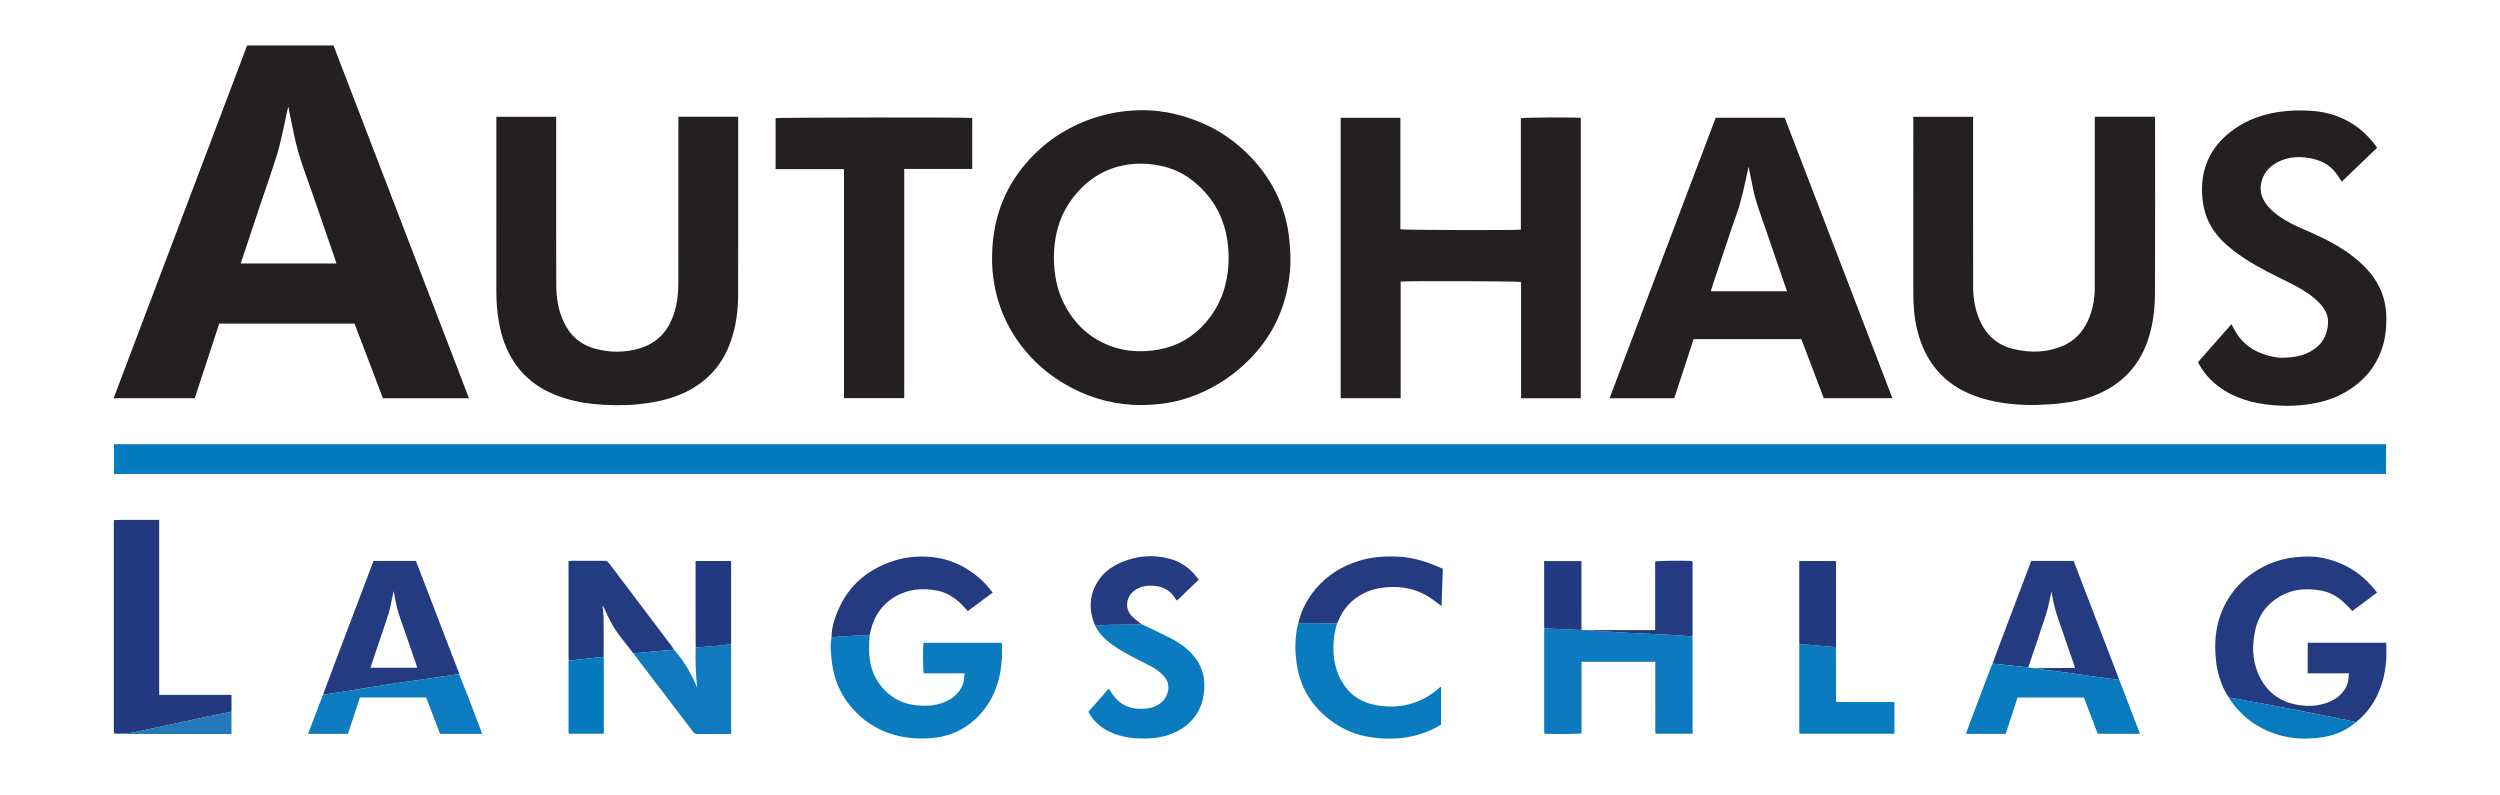 <svg xmlns="http://www.w3.org/2000/svg" width="220" height="70" viewBox="0 0 220 70"><g fill="none" fill-rule="evenodd" transform="translate(10 4)"><polygon fill="#047ABF" points=".031 37.707 199.973 37.707 199.973 35.087 .031 35.087"/><path fill="#241F20" d="M11.175,19.187 L19.603,19.187 C19.573,19.08 19.554,18.995 19.526,18.914 C19.177,17.901 18.826,16.888 18.476,15.875 C18.122,14.852 17.767,13.83 17.414,12.806 C17.016,11.648 16.571,10.503 16.235,9.326 C15.928,8.246 15.738,7.132 15.499,6.032 C15.452,5.814 15.417,5.594 15.377,5.375 C15.231,5.89 15.148,6.402 15.033,6.907 C14.827,7.812 14.648,8.728 14.375,9.613 C13.932,11.055 13.42,12.475 12.941,13.905 C12.41,15.492 11.884,17.08 11.355,18.668 C11.3,18.832 11.242,18.995 11.175,19.187 M31.271,31.05 L23.698,31.05 C22.867,28.861 22.036,26.676 21.202,24.479 L9.29,24.479 C8.573,26.666 7.86,28.846 7.14,31.042 L0,31.042 C3.918,20.689 7.832,10.345 11.747,0 L19.348,0 C23.319,10.341 27.288,20.676 31.271,31.05 M90.286,10.399 C89.668,10.41 88.926,10.498 88.201,10.714 C86.849,11.118 85.73,11.878 84.799,12.937 C84,13.847 83.418,14.873 83.094,16.045 C82.803,17.096 82.698,18.162 82.759,19.255 C82.832,20.588 83.138,21.849 83.785,23.014 C84.549,24.389 85.618,25.469 87.033,26.154 C88.625,26.924 90.313,27.078 92.038,26.748 C93.678,26.435 95.045,25.624 96.134,24.348 C96.889,23.464 97.435,22.466 97.755,21.344 C98.109,20.106 98.193,18.847 98.059,17.571 C97.818,15.296 96.827,13.422 95.055,11.978 C93.706,10.88 92.141,10.404 90.286,10.399 M77.304,18.464 C77.356,15.422 78.287,12.701 80.277,10.383 C82.063,8.304 84.29,6.915 86.925,6.184 C87.83,5.933 88.748,5.786 89.687,5.722 C91.762,5.582 93.737,5.975 95.646,6.766 C97.313,7.457 98.763,8.471 100.015,9.766 C101.761,11.572 102.9,13.7 103.338,16.194 C103.447,16.819 103.502,17.446 103.539,18.08 C103.616,19.37 103.486,20.637 103.182,21.885 C102.652,24.06 101.596,25.942 100.033,27.546 C98.662,28.954 97.076,30.024 95.256,30.75 C94.199,31.171 93.102,31.45 91.973,31.559 C91.205,31.633 90.423,31.67 89.653,31.624 C87.502,31.494 85.492,30.864 83.635,29.756 C82.539,29.102 81.545,28.318 80.68,27.38 C79.018,25.578 77.937,23.475 77.505,21.047 C77.354,20.193 77.276,19.334 77.304,18.464 M129.109,31.05 L123.854,31.05 L123.854,20.813 C123.6,20.74 113.793,20.714 113.258,20.78 L113.258,31.04 L107.979,31.04 L107.979,6.369 L113.235,6.369 L113.235,16.174 C113.486,16.25 123.314,16.277 123.835,16.208 L123.835,6.405 C124.087,6.331 128.572,6.309 129.109,6.373 L129.109,31.05 Z M174.342,6.271 L179.629,6.271 C179.636,6.357 179.647,6.441 179.647,6.525 C179.648,11.581 179.661,16.637 179.64,21.692 C179.634,23.203 179.467,24.701 178.942,26.14 C178.288,27.931 177.15,29.304 175.499,30.242 C174.446,30.84 173.31,31.203 172.119,31.385 C171.54,31.474 170.956,31.547 170.371,31.58 C169.62,31.623 168.865,31.659 168.115,31.627 C166.423,31.553 164.765,31.295 163.198,30.598 C161.244,29.729 159.89,28.289 159.112,26.297 C158.736,25.334 158.518,24.332 158.437,23.303 C158.397,22.801 158.372,22.297 158.371,21.795 C158.367,16.761 158.369,11.727 158.369,6.693 L158.369,6.278 L163.632,6.278 C163.632,6.405 163.632,6.524 163.632,6.642 C163.632,11.511 163.628,16.38 163.636,21.249 C163.637,22.219 163.795,23.167 164.169,24.07 C164.75,25.47 165.756,26.384 167.237,26.727 C168.681,27.06 170.11,27.034 171.499,26.45 C172.534,26.014 173.259,25.252 173.727,24.244 C174.157,23.318 174.338,22.328 174.339,21.311 C174.346,16.431 174.342,11.551 174.342,6.671 C174.342,6.551 174.342,6.43 174.342,6.271 M49.696,6.274 L54.96,6.274 L54.96,6.646 C54.96,11.747 54.967,16.847 54.956,21.947 C54.952,23.354 54.767,24.738 54.294,26.074 C53.617,27.989 52.392,29.424 50.602,30.37 C49.501,30.951 48.32,31.267 47.098,31.457 C45.81,31.658 44.514,31.697 43.218,31.628 C41.958,31.56 40.71,31.381 39.503,30.985 C37.717,30.399 36.233,29.397 35.195,27.795 C34.55,26.799 34.163,25.698 33.939,24.536 C33.758,23.599 33.679,22.653 33.679,21.698 C33.682,16.686 33.681,11.674 33.681,6.661 L33.681,6.28 L38.944,6.28 L38.944,6.675 C38.944,11.478 38.936,16.282 38.95,21.085 C38.954,22.162 39.115,23.223 39.558,24.222 C40.116,25.478 41.043,26.323 42.365,26.684 C43.673,27.042 44.994,27.045 46.3,26.652 C47.896,26.172 48.861,25.064 49.343,23.496 C49.603,22.652 49.693,21.781 49.693,20.902 C49.699,16.154 49.696,11.406 49.696,6.657 L49.696,6.274 Z M140.551,21.63 L147.256,21.63 C147.134,21.275 147.021,20.947 146.907,20.618 C146.438,19.253 145.968,17.888 145.5,16.523 C145.167,15.551 144.811,14.586 144.514,13.604 C144.322,12.969 144.217,12.306 144.076,11.656 C144.005,11.327 143.942,10.997 143.876,10.667 C143.568,12.051 143.319,13.429 142.848,14.762 C142.116,16.834 141.441,18.927 140.744,21.011 C140.679,21.207 140.621,21.405 140.551,21.63 M137.333,31.045 L131.64,31.045 C134.76,22.801 137.87,14.583 140.983,6.359 L147.054,6.359 C150.21,14.577 153.367,22.798 156.533,31.043 L150.495,31.043 C149.836,29.311 149.177,27.577 148.518,25.842 L139.039,25.842 C138.469,27.58 137.901,29.313 137.333,31.045 M199.178,9.007 C198.157,9.988 197.133,10.971 196.077,11.985 C196.014,11.891 195.953,11.81 195.901,11.723 C195.512,11.083 195.018,10.545 194.326,10.24 C193.982,10.088 193.611,9.972 193.24,9.91 C192.371,9.764 191.5,9.792 190.681,10.151 C189.87,10.507 189.25,11.071 189.017,11.972 C188.843,12.646 188.961,13.27 189.351,13.847 C189.803,14.517 190.439,14.969 191.113,15.382 C191.841,15.828 192.633,16.136 193.408,16.481 C194.705,17.059 195.964,17.705 197.089,18.589 C198.02,19.319 198.83,20.152 199.364,21.225 C199.784,22.071 199.983,22.969 199.998,23.915 C200.014,24.898 199.907,25.861 199.574,26.79 C198.944,28.547 197.744,29.798 196.123,30.661 C195.161,31.174 194.122,31.441 193.048,31.59 C192.256,31.699 191.461,31.732 190.667,31.696 C188.92,31.616 187.236,31.288 185.72,30.343 C184.832,29.789 184.111,29.073 183.582,28.165 C183.528,28.072 183.48,27.974 183.424,27.867 C184.407,26.753 185.379,25.65 186.369,24.527 C186.477,24.728 186.563,24.891 186.651,25.053 C187.303,26.247 188.327,26.955 189.613,27.297 C190.019,27.405 190.449,27.491 190.866,27.482 C191.979,27.459 193.058,27.278 193.937,26.497 C194.534,25.966 194.803,25.284 194.864,24.501 C194.92,23.779 194.617,23.21 194.142,22.704 C193.542,22.065 192.82,21.593 192.059,21.186 C191.223,20.738 190.361,20.342 189.52,19.903 C188.232,19.23 186.994,18.476 185.897,17.508 C184.729,16.478 184.018,15.204 183.833,13.639 C183.671,12.28 183.827,10.976 184.456,9.753 C184.968,8.757 185.733,7.979 186.64,7.343 C187.796,6.533 189.087,6.074 190.475,5.859 C191.462,5.706 192.454,5.685 193.445,5.756 C195.809,5.927 197.706,6.976 199.119,8.894 C199.138,8.92 199.149,8.951 199.178,9.007 M69.574,10.869 L69.574,31.038 L64.268,31.038 L64.268,10.885 L58.252,10.885 L58.252,6.397 C58.463,6.332 75.161,6.312 75.555,6.382 L75.555,10.869 L69.574,10.869 Z"/><path fill="#243B82" d="M186.138,57.377 C185.665,56.694 185.376,55.929 185.177,55.128 C185.032,54.542 184.979,53.946 184.951,53.341 C184.886,51.913 185.117,50.55 185.76,49.272 C186.464,47.874 187.511,46.795 188.874,46.032 C189.846,45.488 190.887,45.155 191.995,45.036 C192.912,44.937 193.827,44.941 194.723,45.168 C195.967,45.482 197.091,46.04 198.054,46.912 C198.46,47.281 198.823,47.683 199.187,48.144 C198.458,48.686 197.743,49.218 197,49.771 C196.926,49.693 196.852,49.62 196.783,49.542 C196.105,48.783 195.329,48.175 194.305,47.978 C192.833,47.695 191.434,47.868 190.191,48.771 C189.299,49.419 188.724,50.307 188.479,51.379 C188.177,52.698 188.181,54.02 188.721,55.283 C189.388,56.842 190.577,57.766 192.25,58.037 C193.114,58.176 193.968,58.135 194.8,57.837 C195.301,57.656 195.746,57.384 196.1,56.979 C196.425,56.607 196.638,56.183 196.665,55.678 C196.672,55.55 196.693,55.422 196.712,55.256 L193.077,55.256 L193.077,52.558 L199.99,52.558 C199.99,53.065 200.016,53.559 199.984,54.048 C199.936,54.758 199.827,55.461 199.611,56.142 C199.181,57.503 198.447,58.658 197.325,59.552 C197.145,59.508 196.966,59.458 196.785,59.421 C195.312,59.125 193.839,58.829 192.364,58.538 C191.371,58.343 190.377,58.151 189.382,57.966 C188.301,57.765 187.219,57.573 186.138,57.377"/><path fill="#233A81" d="M0.046,41.765 C0.307,41.759 0.569,41.749 0.831,41.748 C1.772,41.746 2.712,41.747 3.652,41.747 L4.008,41.747 L4.008,57.149 L10.371,57.149 C10.371,57.665 10.371,58.145 10.371,58.625 C9.721,58.757 9.069,58.883 8.421,59.021 C6.496,59.433 4.573,59.852 2.648,60.263 C2.18,60.363 1.713,60.478 1.239,60.53 C0.84,60.573 0.432,60.536 0.029,60.535 C0.024,60.426 0.014,60.316 0.014,60.207 C0.014,54.179 0.014,48.15 0.014,42.122 C0.014,42.012 0.021,41.903 0.026,41.793 C0.026,41.794 0.048,41.788 0.048,41.788 L0.046,41.765 Z"/><path fill="#0A7BBF" d="M66.533,51.884 C66.471,52.726 66.435,53.564 66.609,54.402 C66.984,56.21 68.454,57.798 70.48,58.049 C71.338,58.155 72.179,58.136 72.997,57.833 C73.605,57.609 74.12,57.252 74.489,56.704 C74.702,56.388 74.817,56.039 74.841,55.658 C74.848,55.539 74.867,55.421 74.886,55.254 C74.473,55.247 74.072,55.251 73.672,55.251 C73.278,55.25 72.885,55.251 72.491,55.251 C72.088,55.251 71.685,55.251 71.288,55.251 C71.216,54.996 71.203,52.948 71.268,52.568 L78.167,52.568 C78.167,53.058 78.194,53.529 78.161,53.996 C78.116,54.639 78.032,55.28 77.856,55.905 C77.376,57.606 76.439,58.979 74.962,59.957 C74.08,60.541 73.099,60.845 72.048,60.946 C70.918,61.055 69.808,60.969 68.712,60.671 C67.417,60.318 66.298,59.656 65.354,58.707 C64.278,57.624 63.567,56.331 63.291,54.82 C63.185,54.241 63.134,53.65 63.099,53.061 C63.08,52.738 63.145,52.409 63.172,52.083 C63.655,52.044 64.138,51.997 64.622,51.969 C65.258,51.933 65.896,51.912 66.533,51.884"/><path fill="#0D7ABF" d="M129.182,51.441 C129.397,51.445 129.613,51.449 129.829,51.453 C129.858,51.467 129.887,51.491 129.917,51.493 C130.665,51.539 131.413,51.582 132.161,51.626 C132.552,51.648 132.942,51.67 133.333,51.69 C134.278,51.739 135.222,51.786 136.167,51.832 C136.298,51.839 136.429,51.831 136.56,51.839 C137.199,51.88 137.839,51.922 138.478,51.967 C138.63,51.977 138.78,51.999 138.931,52.016 C138.936,52.125 138.947,52.235 138.947,52.344 C138.948,54.971 138.948,57.599 138.948,60.226 L138.948,60.571 L135.681,60.571 C135.65,60.161 135.67,59.748 135.667,59.336 C135.663,58.908 135.666,58.479 135.666,58.05 L135.666,56.797 L135.666,55.511 L135.666,54.239 L129.175,54.239 L129.175,60.531 C128.921,60.606 126.304,60.622 125.906,60.555 C125.899,60.475 125.887,60.391 125.887,60.306 C125.886,57.36 125.886,54.414 125.887,51.468 C125.887,51.414 125.895,51.359 125.899,51.304 C126.993,51.35 128.087,51.395 129.182,51.441"/><path fill="#243B82" d="M22.602 54.76 26.712 54.76C26.691 54.682 26.679 54.63 26.662 54.579 26.313 53.565 25.958 52.552 25.615 51.536 25.339 50.717 25.008 49.915 24.843 49.061 24.781 48.738 24.722 48.413 24.647 48.016 24.601 48.205 24.571 48.32 24.545 48.436 24.429 48.959 24.353 49.495 24.192 50.003 23.815 51.193 23.398 52.369 23 53.552 22.867 53.945 22.74 54.34 22.602 54.76M18.427 57.127C18.806 56.112 19.182 55.096 19.565 54.083 20.634 51.259 21.705 48.435 22.776 45.612 22.807 45.531 22.839 45.452 22.873 45.364L26.599 45.364C26.79 45.856 26.982 46.344 27.169 46.833 27.745 48.334 28.318 49.837 28.896 51.339 29.386 52.615 29.881 53.89 30.371 55.167 30.39 55.217 30.39 55.274 30.399 55.328 30.194 55.355 29.989 55.379 29.784 55.408 28.923 55.533 28.062 55.661 27.201 55.785 26.383 55.903 25.563 56.012 24.746 56.135 23.949 56.255 23.156 56.387 22.361 56.516 21.588 56.64 20.816 56.769 20.042 56.89 19.504 56.974 18.965 57.048 18.427 57.127M165.351 54.398C165.354 54.375 165.358 54.352 165.361 54.329 165.369 54.312 165.377 54.295 165.386 54.278 165.681 53.488 165.973 52.698 166.271 51.909 167.076 49.778 167.883 47.648 168.689 45.518 168.708 45.467 168.735 45.42 168.76 45.365L172.484 45.365C173.811 48.826 175.137 52.281 176.462 55.736 176.337 55.752 176.208 55.796 176.086 55.781 175.408 55.696 174.731 55.599 174.054 55.503 173.356 55.404 172.659 55.294 171.961 55.201 171.208 55.1 170.452 55.015 169.699 54.917 169.487 54.889 169.277 54.838 169.067 54.798 170.23 54.79 171.394 54.783 172.585 54.775 172.562 54.674 172.555 54.609 172.534 54.549 172.189 53.545 171.843 52.54 171.495 51.536 171.152 50.544 170.776 49.561 170.617 48.514 170.596 48.379 170.561 48.246 170.523 48.066 170.361 48.77 170.255 49.43 170.054 50.06 169.554 51.625 169.011 53.176 168.485 54.732 167.989 54.679 167.494 54.626 166.999 54.573 166.45 54.514 165.901 54.456 165.351 54.398"/><path fill="#0A7BBF" d="M90.42 50.908C91.256 51.309 92.1 51.693 92.926 52.114 93.819 52.57 94.631 53.141 95.233 53.968 95.717 54.633 95.969 55.376 95.979 56.207 95.99 57.115 95.833 57.975 95.35 58.756 94.746 59.733 93.861 60.339 92.788 60.688 92.13 60.902 91.45 60.98 90.759 60.991 89.868 61.005 88.996 60.907 88.152 60.607 87.16 60.254 86.358 59.665 85.827 58.736 85.811 58.709 85.803 58.677 85.785 58.627 86.379 57.952 86.977 57.273 87.57 56.599 87.755 56.867 87.907 57.133 88.103 57.363 88.657 58.014 89.37 58.346 90.225 58.371 90.686 58.385 91.142 58.364 91.577 58.186 92.179 57.94 92.599 57.539 92.767 56.884 92.909 56.329 92.761 55.873 92.384 55.466 92.075 55.133 91.714 54.865 91.319 54.652 90.732 54.336 90.13 54.049 89.54 53.739 88.765 53.331 88.01 52.891 87.349 52.306 86.944 51.948 86.59 51.549 86.371 51.045 86.86 51.022 87.35 50.988 87.84 50.979 88.584 50.966 89.328 50.973 90.072 50.964 90.188 50.963 90.304 50.927 90.42 50.908M107.666 50.849C107.471 51.481 107.356 52.13 107.341 52.787 107.324 53.543 107.4 54.297 107.652 55.02 108.274 56.803 109.514 57.848 111.378 58.103 113.407 58.38 115.203 57.846 116.738 56.467 116.753 56.454 116.776 56.451 116.812 56.436L116.812 59.771C116.252 60.116 115.646 60.388 115.011 60.591 113.927 60.936 112.809 61.045 111.68 60.984 110.347 60.912 109.062 60.62 107.9 59.931 105.763 58.662 104.441 56.821 104.097 54.322 104.033 53.857 103.986 53.385 103.991 52.917 103.997 52.217 104.055 51.517 104.252 50.838 105.39 50.842 106.528 50.846 107.666 50.849"/><path fill="#0B7BC0" d="M165.351,54.398 C165.901,54.456 166.45,54.514 166.999,54.573 C167.494,54.626 167.989,54.679 168.485,54.732 C168.679,54.754 168.873,54.776 169.067,54.798 C169.277,54.838 169.487,54.889 169.699,54.917 C170.452,55.015 171.208,55.1 171.961,55.201 C172.659,55.294 173.356,55.404 174.054,55.503 C174.731,55.599 175.408,55.696 176.086,55.781 C176.208,55.796 176.337,55.752 176.462,55.736 C177.077,57.336 177.691,58.936 178.32,60.573 L174.603,60.573 C174.201,59.52 173.795,58.458 173.383,57.38 L167.549,57.38 C167.203,58.438 166.853,59.507 166.502,60.58 L163,60.58 C163.116,60.257 163.222,59.949 163.337,59.644 C163.965,57.984 164.595,56.324 165.226,54.665 C165.261,54.573 165.309,54.487 165.351,54.398"/><path fill="#233B81" d="M45.735,53.493 C45.099,52.647 44.381,51.859 43.858,50.933 C43.589,50.458 43.376,49.952 43.138,49.459 C43.111,49.404 43.083,49.348 43.026,49.302 C43.059,49.705 43.116,50.107 43.12,50.511 C43.132,51.607 43.122,52.704 43.121,53.801 C42.916,53.823 42.712,53.846 42.507,53.868 C41.687,53.955 40.867,54.043 40.048,54.13 C40.042,54.054 40.032,53.977 40.032,53.901 C40.031,51.122 40.031,48.343 40.031,45.564 C40.031,45.51 40.031,45.456 40.031,45.378 C40.125,45.368 40.207,45.353 40.289,45.352 C41.251,45.351 42.213,45.354 43.175,45.349 C43.338,45.348 43.457,45.38 43.564,45.523 C45.427,47.996 47.295,50.464 49.162,52.934 C49.214,53.003 49.253,53.081 49.299,53.155 C49.192,53.173 49.087,53.2 48.98,53.209 C48.644,53.239 48.308,53.259 47.973,53.288 C47.227,53.355 46.481,53.424 45.735,53.493"/><path fill="#243B82" d="M66.533,51.884 C65.896,51.912 65.258,51.933 64.622,51.969 C64.138,51.997 63.655,52.044 63.172,52.083 C63.173,51.553 63.28,51.038 63.438,50.54 C64.295,47.85 66.103,46.135 68.777,45.313 C69.684,45.034 70.615,44.942 71.553,44.986 C73.311,45.067 74.852,45.72 76.185,46.873 C76.615,47.245 76.992,47.666 77.358,48.148 C76.632,48.687 75.917,49.219 75.175,49.771 C75.093,49.685 75.012,49.603 74.935,49.517 C74.264,48.767 73.491,48.176 72.482,47.977 C71.166,47.718 69.893,47.836 68.722,48.533 C67.604,49.199 66.933,50.208 66.628,51.47 C66.595,51.608 66.564,51.746 66.533,51.884"/><path fill="#117ABF" d="M45.735,53.493 C46.481,53.424 47.227,53.355 47.973,53.288 C48.308,53.259 48.644,53.239 48.98,53.209 C49.087,53.2 49.192,53.173 49.299,53.155 C50.187,54.152 50.844,55.292 51.353,56.526 C51.228,55.332 51.182,54.145 51.22,52.954 C51.296,52.956 51.373,52.965 51.448,52.959 C52.055,52.914 52.661,52.871 53.267,52.817 C53.622,52.785 53.976,52.733 54.331,52.691 C54.335,52.921 54.341,53.151 54.341,53.382 C54.342,55.656 54.341,57.931 54.341,60.206 L54.341,60.574 C54.22,60.582 54.135,60.592 54.05,60.592 C53.164,60.594 52.279,60.588 51.393,60.597 C51.209,60.599 51.098,60.539 50.986,60.391 C49.543,58.489 48.092,56.594 46.644,54.696 C46.339,54.296 46.038,53.894 45.735,53.493"/><path fill="#0A7BBF" d="M151.558,52.953 C151.562,53.502 151.569,54.051 151.57,54.6 C151.572,55.534 151.57,56.468 151.57,57.401 L151.57,57.761 C152.439,57.793 153.287,57.772 154.134,57.776 C154.985,57.78 155.837,57.777 156.712,57.777 L156.712,60.57 L148.353,60.57 C148.346,60.471 148.335,60.386 148.335,60.301 C148.334,57.818 148.334,55.336 148.335,52.853 C148.335,52.799 148.342,52.744 148.346,52.689 C148.726,52.714 149.106,52.731 149.484,52.763 C150.176,52.822 150.866,52.89 151.558,52.953"/><path fill="#243B82" d="M107.666,50.849 C106.528,50.846 105.39,50.842 104.252,50.838 C104.513,49.694 105.045,48.685 105.801,47.798 C106.823,46.6 108.099,45.808 109.604,45.347 C110.729,45.001 111.87,44.927 113.027,44.982 C114.408,45.048 115.699,45.465 116.967,46.055 C116.931,47.14 116.895,48.219 116.858,49.334 C116.532,49.094 116.25,48.874 115.957,48.672 C114.956,47.983 113.849,47.654 112.632,47.655 C111.734,47.656 110.872,47.791 110.06,48.184 C108.971,48.713 108.209,49.552 107.755,50.677 C107.731,50.737 107.696,50.792 107.666,50.849"/><path fill="#0C7BC0" d="M18.427,57.127 C18.965,57.048 19.504,56.974 20.042,56.89 C20.816,56.769 21.588,56.64 22.361,56.515 C23.156,56.387 23.95,56.255 24.746,56.135 C25.563,56.012 26.383,55.903 27.201,55.785 C28.062,55.661 28.923,55.533 29.784,55.408 C29.989,55.379 30.194,55.355 30.399,55.328 C30.631,55.906 30.869,56.481 31.094,57.062 C31.505,58.123 31.909,59.188 32.316,60.253 C32.353,60.352 32.385,60.454 32.427,60.578 L28.724,60.578 C28.317,59.511 27.911,58.449 27.503,57.378 L21.671,57.378 C21.495,57.916 21.318,58.455 21.141,58.995 C20.968,59.523 20.794,60.052 20.621,60.579 L17.106,60.579 C17.554,59.408 17.99,58.267 18.427,57.127"/><path fill="#253B82" d="M90.42,50.908 C90.304,50.927 90.188,50.963 90.072,50.964 C89.328,50.973 88.584,50.966 87.84,50.979 C87.35,50.988 86.86,51.022 86.371,51.045 C85.768,49.633 85.843,48.271 86.72,46.998 C87.217,46.278 87.922,45.801 88.723,45.464 C90.098,44.886 91.518,44.789 92.945,45.174 C93.993,45.457 94.84,46.084 95.485,47.012 C94.846,47.627 94.218,48.231 93.575,48.851 C93.527,48.796 93.487,48.762 93.463,48.72 C92.966,47.864 92.193,47.529 91.242,47.539 C90.823,47.544 90.422,47.626 90.047,47.83 C89.088,48.351 88.881,49.55 89.663,50.285 C89.901,50.509 90.167,50.701 90.42,50.908"/><path fill="#223A81" d="M151.558 52.953C150.866 52.89 150.176 52.822 149.484 52.763 149.106 52.731 148.726 52.714 148.346 52.689 148.342 52.613 148.334 52.537 148.334 52.46 148.333 50.188 148.333 47.916 148.333 45.644 148.333 45.559 148.333 45.474 148.333 45.37L151.542 45.37C151.551 45.423 151.57 45.485 151.57 45.547 151.571 47.972 151.571 50.397 151.571 52.823 151.571 52.867 151.562 52.91 151.558 52.953M54.331 52.691C53.976 52.733 53.622 52.785 53.267 52.817 52.661 52.871 52.055 52.914 51.448 52.959 51.373 52.965 51.296 52.956 51.22 52.954 51.217 52.537 51.212 52.12 51.212 51.703 51.211 49.715 51.211 47.727 51.211 45.739L51.211 45.369 54.324 45.369C54.33 45.459 54.34 45.533 54.34 45.607 54.34 47.925 54.34 50.242 54.34 52.559 54.34 52.603 54.334 52.647 54.331 52.691"/><path fill="#243B82" d="M138.931,52.016 C138.78,51.999 138.63,51.977 138.478,51.967 C137.839,51.922 137.199,51.88 136.56,51.839 C136.429,51.831 136.298,51.839 136.167,51.832 C135.223,51.786 134.278,51.738 133.333,51.69 C132.942,51.67 132.552,51.648 132.161,51.626 C131.413,51.583 130.665,51.539 129.917,51.493 C129.887,51.491 129.858,51.467 129.829,51.453 C130.572,51.45 131.315,51.444 132.058,51.443 C133.14,51.442 134.223,51.443 135.305,51.443 C135.412,51.443 135.52,51.443 135.653,51.443 L135.653,45.409 C135.906,45.34 138.38,45.317 138.921,45.375 C138.929,45.433 138.946,45.496 138.946,45.558 C138.947,47.646 138.947,49.733 138.947,51.82 C138.947,51.885 138.936,51.951 138.931,52.016"/><path fill="#067ABF" d="M40.048,54.13 C40.868,54.043 41.687,53.955 42.507,53.868 C42.711,53.846 42.916,53.823 43.121,53.801 C43.126,53.899 43.136,53.997 43.136,54.096 C43.137,56.149 43.137,58.202 43.137,60.255 L43.137,60.57 L40.059,60.57 C40.051,60.51 40.033,60.448 40.033,60.387 C40.032,58.345 40.032,56.303 40.033,54.261 C40.033,54.217 40.043,54.174 40.048,54.13"/><path fill="#087BC0" d="M186.138,57.377 C187.219,57.573 188.301,57.765 189.382,57.966 C190.377,58.151 191.371,58.343 192.364,58.538 C193.839,58.829 195.312,59.125 196.785,59.421 C196.966,59.458 197.145,59.508 197.325,59.552 C196.52,60.248 195.579,60.669 194.545,60.85 C192.661,61.179 190.833,60.981 189.109,60.113 C187.905,59.507 186.945,58.615 186.194,57.494 C186.17,57.459 186.156,57.416 186.138,57.377"/><path fill="#223A81" d="M129.182,51.441 C128.087,51.395 126.993,51.35 125.899,51.304 C125.894,51.206 125.886,51.107 125.885,51.009 C125.885,49.241 125.885,47.474 125.885,45.706 C125.885,45.599 125.885,45.492 125.885,45.371 L129.167,45.371 C129.167,45.508 129.167,45.626 129.167,45.744 C129.167,47.523 129.167,49.302 129.168,51.08 C129.168,51.2 129.177,51.321 129.182,51.441"/><path fill="#2379BC" d="M0.029,60.535 C0.432,60.536 0.84,60.573 1.239,60.53 C1.713,60.478 2.18,60.363 2.648,60.263 C4.573,59.852 6.496,59.433 8.421,59.021 C9.07,58.882 9.721,58.757 10.371,58.625 C10.371,59.269 10.371,59.913 10.371,60.593 L9.963,60.593 C7.47,60.593 4.978,60.592 2.486,60.594 C1.765,60.594 1.044,60.602 0.323,60.6 C0.224,60.6 0.126,60.558 0.029,60.535"/></g></svg>